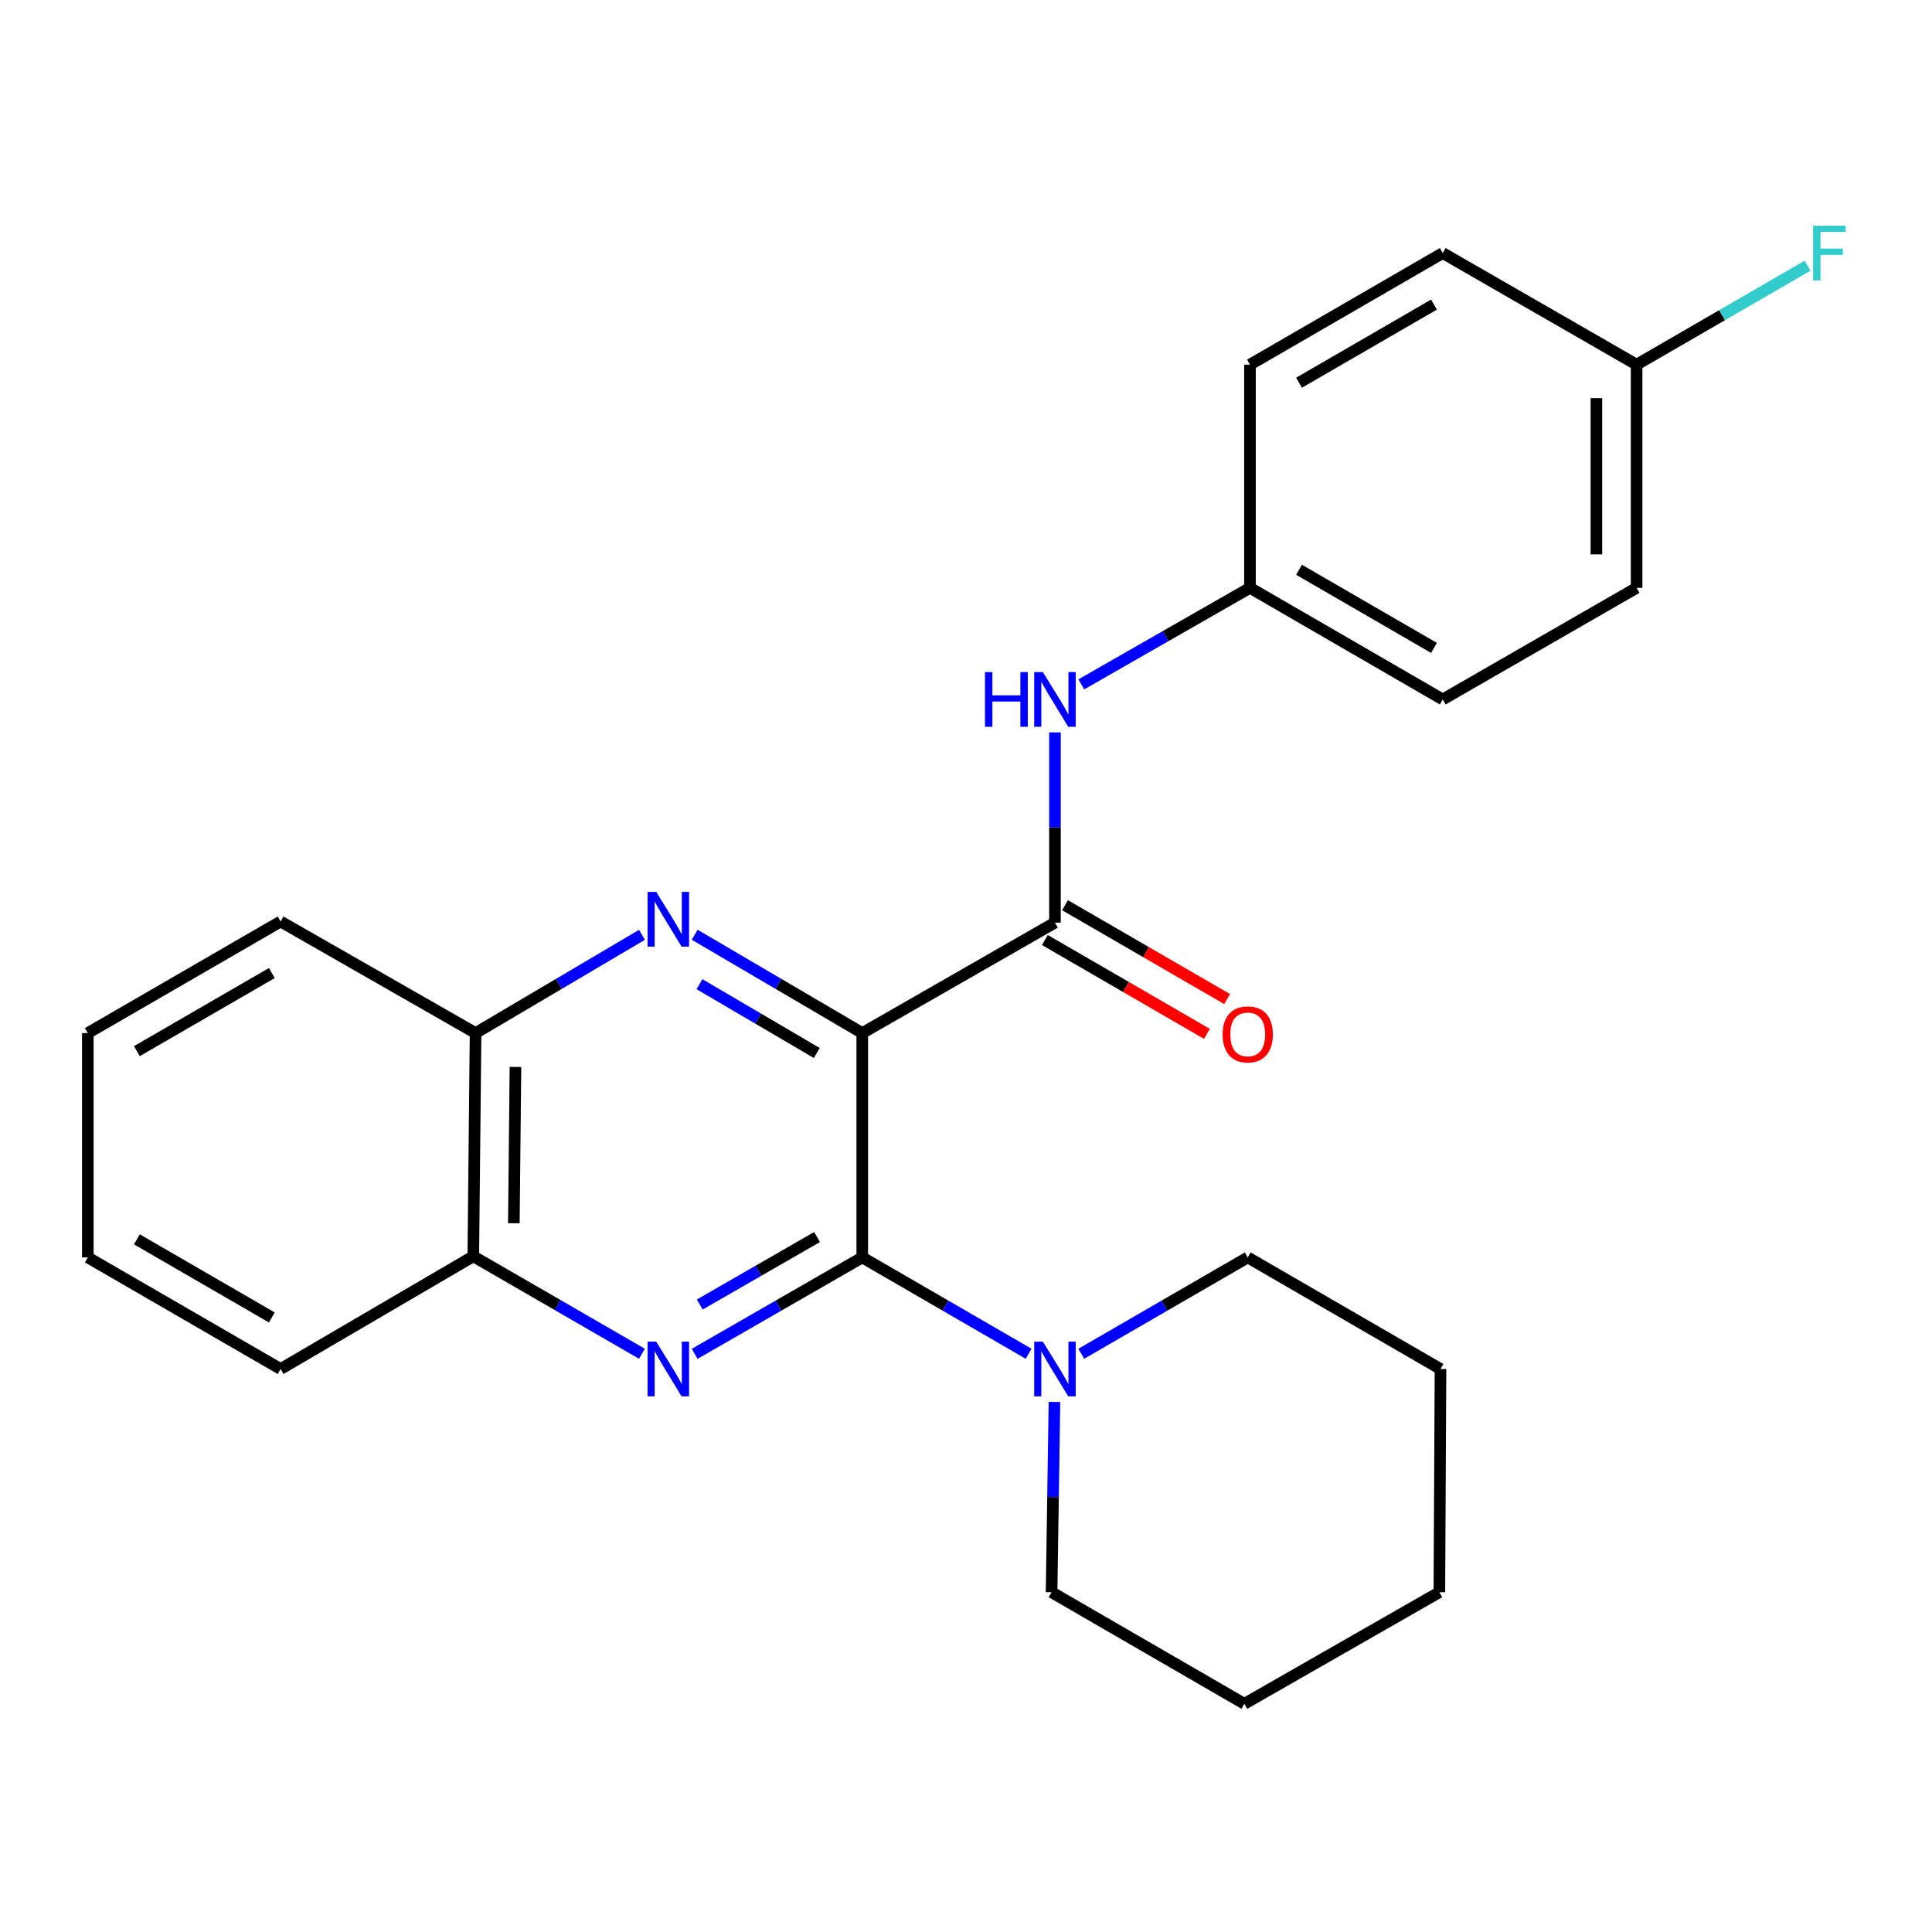 <?xml version='1.0' encoding='iso-8859-1'?>
<svg version='1.1' baseProfile='full'
              xmlns='http://www.w3.org/2000/svg'
                      xmlns:rdkit='http://www.rdkit.org/xml'
                      xmlns:xlink='http://www.w3.org/1999/xlink'
                  xml:space='preserve'
width='1000px' height='1000px' viewBox='0 0 1000 1000'>
<!-- END OF HEADER -->
<rect style='opacity:1.0;fill:#FFFFFF;stroke:none' width='1000' height='1000' x='0' y='0'> </rect>
<path class='bond-0' d='M 446.304,534.713 L 446.304,650.839' style='fill:none;fill-rule:evenodd;stroke:#000000;stroke-width:6px;stroke-linecap:butt;stroke-linejoin:miter;stroke-opacity:1' />
<path class='bond-1' d='M 446.304,534.713 L 402.936,509.267' style='fill:none;fill-rule:evenodd;stroke:#000000;stroke-width:6px;stroke-linecap:butt;stroke-linejoin:miter;stroke-opacity:1' />
<path class='bond-1' d='M 402.936,509.267 L 359.568,483.82' style='fill:none;fill-rule:evenodd;stroke:#0000FF;stroke-width:6px;stroke-linecap:butt;stroke-linejoin:miter;stroke-opacity:1' />
<path class='bond-1' d='M 422.758,545.034 L 392.401,527.221' style='fill:none;fill-rule:evenodd;stroke:#000000;stroke-width:6px;stroke-linecap:butt;stroke-linejoin:miter;stroke-opacity:1' />
<path class='bond-1' d='M 392.401,527.221 L 362.043,509.409' style='fill:none;fill-rule:evenodd;stroke:#0000FF;stroke-width:6px;stroke-linecap:butt;stroke-linejoin:miter;stroke-opacity:1' />
<path class='bond-3' d='M 446.304,534.713 L 546.042,477.546' style='fill:none;fill-rule:evenodd;stroke:#000000;stroke-width:6px;stroke-linecap:butt;stroke-linejoin:miter;stroke-opacity:1' />
<path class='bond-2' d='M 446.304,650.839 L 402.929,675.795' style='fill:none;fill-rule:evenodd;stroke:#000000;stroke-width:6px;stroke-linecap:butt;stroke-linejoin:miter;stroke-opacity:1' />
<path class='bond-2' d='M 402.929,675.795 L 359.553,700.75' style='fill:none;fill-rule:evenodd;stroke:#0000FF;stroke-width:6px;stroke-linecap:butt;stroke-linejoin:miter;stroke-opacity:1' />
<path class='bond-2' d='M 422.91,640.282 L 392.547,657.751' style='fill:none;fill-rule:evenodd;stroke:#000000;stroke-width:6px;stroke-linecap:butt;stroke-linejoin:miter;stroke-opacity:1' />
<path class='bond-2' d='M 392.547,657.751 L 362.185,675.22' style='fill:none;fill-rule:evenodd;stroke:#0000FF;stroke-width:6px;stroke-linecap:butt;stroke-linejoin:miter;stroke-opacity:1' />
<path class='bond-4' d='M 446.304,650.839 L 489.362,675.773' style='fill:none;fill-rule:evenodd;stroke:#000000;stroke-width:6px;stroke-linecap:butt;stroke-linejoin:miter;stroke-opacity:1' />
<path class='bond-4' d='M 489.362,675.773 L 532.421,700.707' style='fill:none;fill-rule:evenodd;stroke:#0000FF;stroke-width:6px;stroke-linecap:butt;stroke-linejoin:miter;stroke-opacity:1' />
<path class='bond-6' d='M 332.282,483.863 L 289.219,509.288' style='fill:none;fill-rule:evenodd;stroke:#0000FF;stroke-width:6px;stroke-linecap:butt;stroke-linejoin:miter;stroke-opacity:1' />
<path class='bond-6' d='M 289.219,509.288 L 246.157,534.713' style='fill:none;fill-rule:evenodd;stroke:#000000;stroke-width:6px;stroke-linecap:butt;stroke-linejoin:miter;stroke-opacity:1' />
<path class='bond-25' d='M 332.263,700.704 L 288.62,675.482' style='fill:none;fill-rule:evenodd;stroke:#0000FF;stroke-width:6px;stroke-linecap:butt;stroke-linejoin:miter;stroke-opacity:1' />
<path class='bond-25' d='M 288.62,675.482 L 244.977,650.261' style='fill:none;fill-rule:evenodd;stroke:#000000;stroke-width:6px;stroke-linecap:butt;stroke-linejoin:miter;stroke-opacity:1' />
<path class='bond-5' d='M 546.042,477.546 L 546.042,428.313' style='fill:none;fill-rule:evenodd;stroke:#000000;stroke-width:6px;stroke-linecap:butt;stroke-linejoin:miter;stroke-opacity:1' />
<path class='bond-5' d='M 546.042,428.313 L 546.042,379.081' style='fill:none;fill-rule:evenodd;stroke:#0000FF;stroke-width:6px;stroke-linecap:butt;stroke-linejoin:miter;stroke-opacity:1' />
<path class='bond-8' d='M 540.826,486.554 L 582.777,510.845' style='fill:none;fill-rule:evenodd;stroke:#000000;stroke-width:6px;stroke-linecap:butt;stroke-linejoin:miter;stroke-opacity:1' />
<path class='bond-8' d='M 582.777,510.845 L 624.728,535.137' style='fill:none;fill-rule:evenodd;stroke:#FF0000;stroke-width:6px;stroke-linecap:butt;stroke-linejoin:miter;stroke-opacity:1' />
<path class='bond-8' d='M 551.258,468.539 L 593.209,492.83' style='fill:none;fill-rule:evenodd;stroke:#000000;stroke-width:6px;stroke-linecap:butt;stroke-linejoin:miter;stroke-opacity:1' />
<path class='bond-8' d='M 593.209,492.83 L 635.16,517.121' style='fill:none;fill-rule:evenodd;stroke:#FF0000;stroke-width:6px;stroke-linecap:butt;stroke-linejoin:miter;stroke-opacity:1' />
<path class='bond-16' d='M 559.664,700.711 L 602.745,675.775' style='fill:none;fill-rule:evenodd;stroke:#0000FF;stroke-width:6px;stroke-linecap:butt;stroke-linejoin:miter;stroke-opacity:1' />
<path class='bond-16' d='M 602.745,675.775 L 645.827,650.839' style='fill:none;fill-rule:evenodd;stroke:#000000;stroke-width:6px;stroke-linecap:butt;stroke-linejoin:miter;stroke-opacity:1' />
<path class='bond-17' d='M 545.784,725.644 L 545.04,774.888' style='fill:none;fill-rule:evenodd;stroke:#0000FF;stroke-width:6px;stroke-linecap:butt;stroke-linejoin:miter;stroke-opacity:1' />
<path class='bond-17' d='M 545.04,774.888 L 544.296,824.132' style='fill:none;fill-rule:evenodd;stroke:#000000;stroke-width:6px;stroke-linecap:butt;stroke-linejoin:miter;stroke-opacity:1' />
<path class='bond-9' d='M 559.69,354.223 L 603.336,329.244' style='fill:none;fill-rule:evenodd;stroke:#0000FF;stroke-width:6px;stroke-linecap:butt;stroke-linejoin:miter;stroke-opacity:1' />
<path class='bond-9' d='M 603.336,329.244 L 646.983,304.265' style='fill:none;fill-rule:evenodd;stroke:#000000;stroke-width:6px;stroke-linecap:butt;stroke-linejoin:miter;stroke-opacity:1' />
<path class='bond-7' d='M 246.157,534.713 L 244.977,650.261' style='fill:none;fill-rule:evenodd;stroke:#000000;stroke-width:6px;stroke-linecap:butt;stroke-linejoin:miter;stroke-opacity:1' />
<path class='bond-7' d='M 266.796,552.257 L 265.97,633.141' style='fill:none;fill-rule:evenodd;stroke:#000000;stroke-width:6px;stroke-linecap:butt;stroke-linejoin:miter;stroke-opacity:1' />
<path class='bond-18' d='M 246.157,534.713 L 145.239,476.968' style='fill:none;fill-rule:evenodd;stroke:#000000;stroke-width:6px;stroke-linecap:butt;stroke-linejoin:miter;stroke-opacity:1' />
<path class='bond-19' d='M 244.977,650.261 L 145.239,708.595' style='fill:none;fill-rule:evenodd;stroke:#000000;stroke-width:6px;stroke-linecap:butt;stroke-linejoin:miter;stroke-opacity:1' />
<path class='bond-12' d='M 646.983,304.265 L 646.983,188.74' style='fill:none;fill-rule:evenodd;stroke:#000000;stroke-width:6px;stroke-linecap:butt;stroke-linejoin:miter;stroke-opacity:1' />
<path class='bond-13' d='M 646.983,304.265 L 746.756,362.033' style='fill:none;fill-rule:evenodd;stroke:#000000;stroke-width:6px;stroke-linecap:butt;stroke-linejoin:miter;stroke-opacity:1' />
<path class='bond-13' d='M 672.38,294.915 L 742.221,335.352' style='fill:none;fill-rule:evenodd;stroke:#000000;stroke-width:6px;stroke-linecap:butt;stroke-linejoin:miter;stroke-opacity:1' />
<path class='bond-10' d='M 847.107,188.74 L 847.107,304.265' style='fill:none;fill-rule:evenodd;stroke:#000000;stroke-width:6px;stroke-linecap:butt;stroke-linejoin:miter;stroke-opacity:1' />
<path class='bond-10' d='M 826.29,206.069 L 826.29,286.936' style='fill:none;fill-rule:evenodd;stroke:#000000;stroke-width:6px;stroke-linecap:butt;stroke-linejoin:miter;stroke-opacity:1' />
<path class='bond-11' d='M 847.107,188.74 L 891.348,163.133' style='fill:none;fill-rule:evenodd;stroke:#000000;stroke-width:6px;stroke-linecap:butt;stroke-linejoin:miter;stroke-opacity:1' />
<path class='bond-11' d='M 891.348,163.133 L 935.589,137.526' style='fill:none;fill-rule:evenodd;stroke:#33CCCC;stroke-width:6px;stroke-linecap:butt;stroke-linejoin:miter;stroke-opacity:1' />
<path class='bond-26' d='M 847.107,188.74 L 746.756,130.984' style='fill:none;fill-rule:evenodd;stroke:#000000;stroke-width:6px;stroke-linecap:butt;stroke-linejoin:miter;stroke-opacity:1' />
<path class='bond-15' d='M 646.983,188.74 L 746.756,130.984' style='fill:none;fill-rule:evenodd;stroke:#000000;stroke-width:6px;stroke-linecap:butt;stroke-linejoin:miter;stroke-opacity:1' />
<path class='bond-15' d='M 672.378,198.093 L 742.219,157.664' style='fill:none;fill-rule:evenodd;stroke:#000000;stroke-width:6px;stroke-linecap:butt;stroke-linejoin:miter;stroke-opacity:1' />
<path class='bond-14' d='M 746.756,362.033 L 847.107,304.265' style='fill:none;fill-rule:evenodd;stroke:#000000;stroke-width:6px;stroke-linecap:butt;stroke-linejoin:miter;stroke-opacity:1' />
<path class='bond-21' d='M 645.827,650.839 L 745.599,708.595' style='fill:none;fill-rule:evenodd;stroke:#000000;stroke-width:6px;stroke-linecap:butt;stroke-linejoin:miter;stroke-opacity:1' />
<path class='bond-20' d='M 544.296,824.132 L 644.08,881.888' style='fill:none;fill-rule:evenodd;stroke:#000000;stroke-width:6px;stroke-linecap:butt;stroke-linejoin:miter;stroke-opacity:1' />
<path class='bond-23' d='M 145.239,476.968 L 45.455,534.713' style='fill:none;fill-rule:evenodd;stroke:#000000;stroke-width:6px;stroke-linecap:butt;stroke-linejoin:miter;stroke-opacity:1' />
<path class='bond-23' d='M 140.698,503.647 L 70.849,544.069' style='fill:none;fill-rule:evenodd;stroke:#000000;stroke-width:6px;stroke-linecap:butt;stroke-linejoin:miter;stroke-opacity:1' />
<path class='bond-27' d='M 145.239,708.595 L 45.455,650.839' style='fill:none;fill-rule:evenodd;stroke:#000000;stroke-width:6px;stroke-linecap:butt;stroke-linejoin:miter;stroke-opacity:1' />
<path class='bond-27' d='M 140.7,681.915 L 70.851,641.485' style='fill:none;fill-rule:evenodd;stroke:#000000;stroke-width:6px;stroke-linecap:butt;stroke-linejoin:miter;stroke-opacity:1' />
<path class='bond-24' d='M 644.08,881.888 L 745.01,824.132' style='fill:none;fill-rule:evenodd;stroke:#000000;stroke-width:6px;stroke-linecap:butt;stroke-linejoin:miter;stroke-opacity:1' />
<path class='bond-28' d='M 745.599,708.595 L 745.01,824.132' style='fill:none;fill-rule:evenodd;stroke:#000000;stroke-width:6px;stroke-linecap:butt;stroke-linejoin:miter;stroke-opacity:1' />
<path class='bond-22' d='M 45.455,650.839 L 45.455,534.713' style='fill:none;fill-rule:evenodd;stroke:#000000;stroke-width:6px;stroke-linecap:butt;stroke-linejoin:miter;stroke-opacity:1' />
<path  class='atom-2' d='M 339.658 461.651
L 348.938 476.651
Q 349.858 478.131, 351.338 480.811
Q 352.818 483.491, 352.898 483.651
L 352.898 461.651
L 356.658 461.651
L 356.658 489.971
L 352.778 489.971
L 342.818 473.571
Q 341.658 471.651, 340.418 469.451
Q 339.218 467.251, 338.858 466.571
L 338.858 489.971
L 335.178 489.971
L 335.178 461.651
L 339.658 461.651
' fill='#0000FF'/>
<path  class='atom-3' d='M 339.658 694.435
L 348.938 709.435
Q 349.858 710.915, 351.338 713.595
Q 352.818 716.275, 352.898 716.435
L 352.898 694.435
L 356.658 694.435
L 356.658 722.755
L 352.778 722.755
L 342.818 706.355
Q 341.658 704.435, 340.418 702.235
Q 339.218 700.035, 338.858 699.355
L 338.858 722.755
L 335.178 722.755
L 335.178 694.435
L 339.658 694.435
' fill='#0000FF'/>
<path  class='atom-5' d='M 539.782 694.435
L 549.062 709.435
Q 549.982 710.915, 551.462 713.595
Q 552.942 716.275, 553.022 716.435
L 553.022 694.435
L 556.782 694.435
L 556.782 722.755
L 552.902 722.755
L 542.942 706.355
Q 541.782 704.435, 540.542 702.235
Q 539.342 700.035, 538.982 699.355
L 538.982 722.755
L 535.302 722.755
L 535.302 694.435
L 539.782 694.435
' fill='#0000FF'/>
<path  class='atom-6' d='M 509.822 347.873
L 513.662 347.873
L 513.662 359.913
L 528.142 359.913
L 528.142 347.873
L 531.982 347.873
L 531.982 376.193
L 528.142 376.193
L 528.142 363.113
L 513.662 363.113
L 513.662 376.193
L 509.822 376.193
L 509.822 347.873
' fill='#0000FF'/>
<path  class='atom-6' d='M 539.782 347.873
L 549.062 362.873
Q 549.982 364.353, 551.462 367.033
Q 552.942 369.713, 553.022 369.873
L 553.022 347.873
L 556.782 347.873
L 556.782 376.193
L 552.902 376.193
L 542.942 359.793
Q 541.782 357.873, 540.542 355.673
Q 539.342 353.473, 538.982 352.793
L 538.982 376.193
L 535.302 376.193
L 535.302 347.873
L 539.782 347.873
' fill='#0000FF'/>
<path  class='atom-9' d='M 632.827 535.406
Q 632.827 528.606, 636.187 524.806
Q 639.547 521.006, 645.827 521.006
Q 652.107 521.006, 655.467 524.806
Q 658.827 528.606, 658.827 535.406
Q 658.827 542.286, 655.427 546.206
Q 652.027 550.086, 645.827 550.086
Q 639.587 550.086, 636.187 546.206
Q 632.827 542.326, 632.827 535.406
M 645.827 546.886
Q 650.147 546.886, 652.467 544.006
Q 654.827 541.086, 654.827 535.406
Q 654.827 529.846, 652.467 527.046
Q 650.147 524.206, 645.827 524.206
Q 641.507 524.206, 639.147 527.006
Q 636.827 529.806, 636.827 535.406
Q 636.827 541.126, 639.147 544.006
Q 641.507 546.886, 645.827 546.886
' fill='#FF0000'/>
<path  class='atom-12' d='M 938.471 116.824
L 955.311 116.824
L 955.311 120.064
L 942.271 120.064
L 942.271 128.664
L 953.871 128.664
L 953.871 131.944
L 942.271 131.944
L 942.271 145.144
L 938.471 145.144
L 938.471 116.824
' fill='#33CCCC'/>
</svg>
